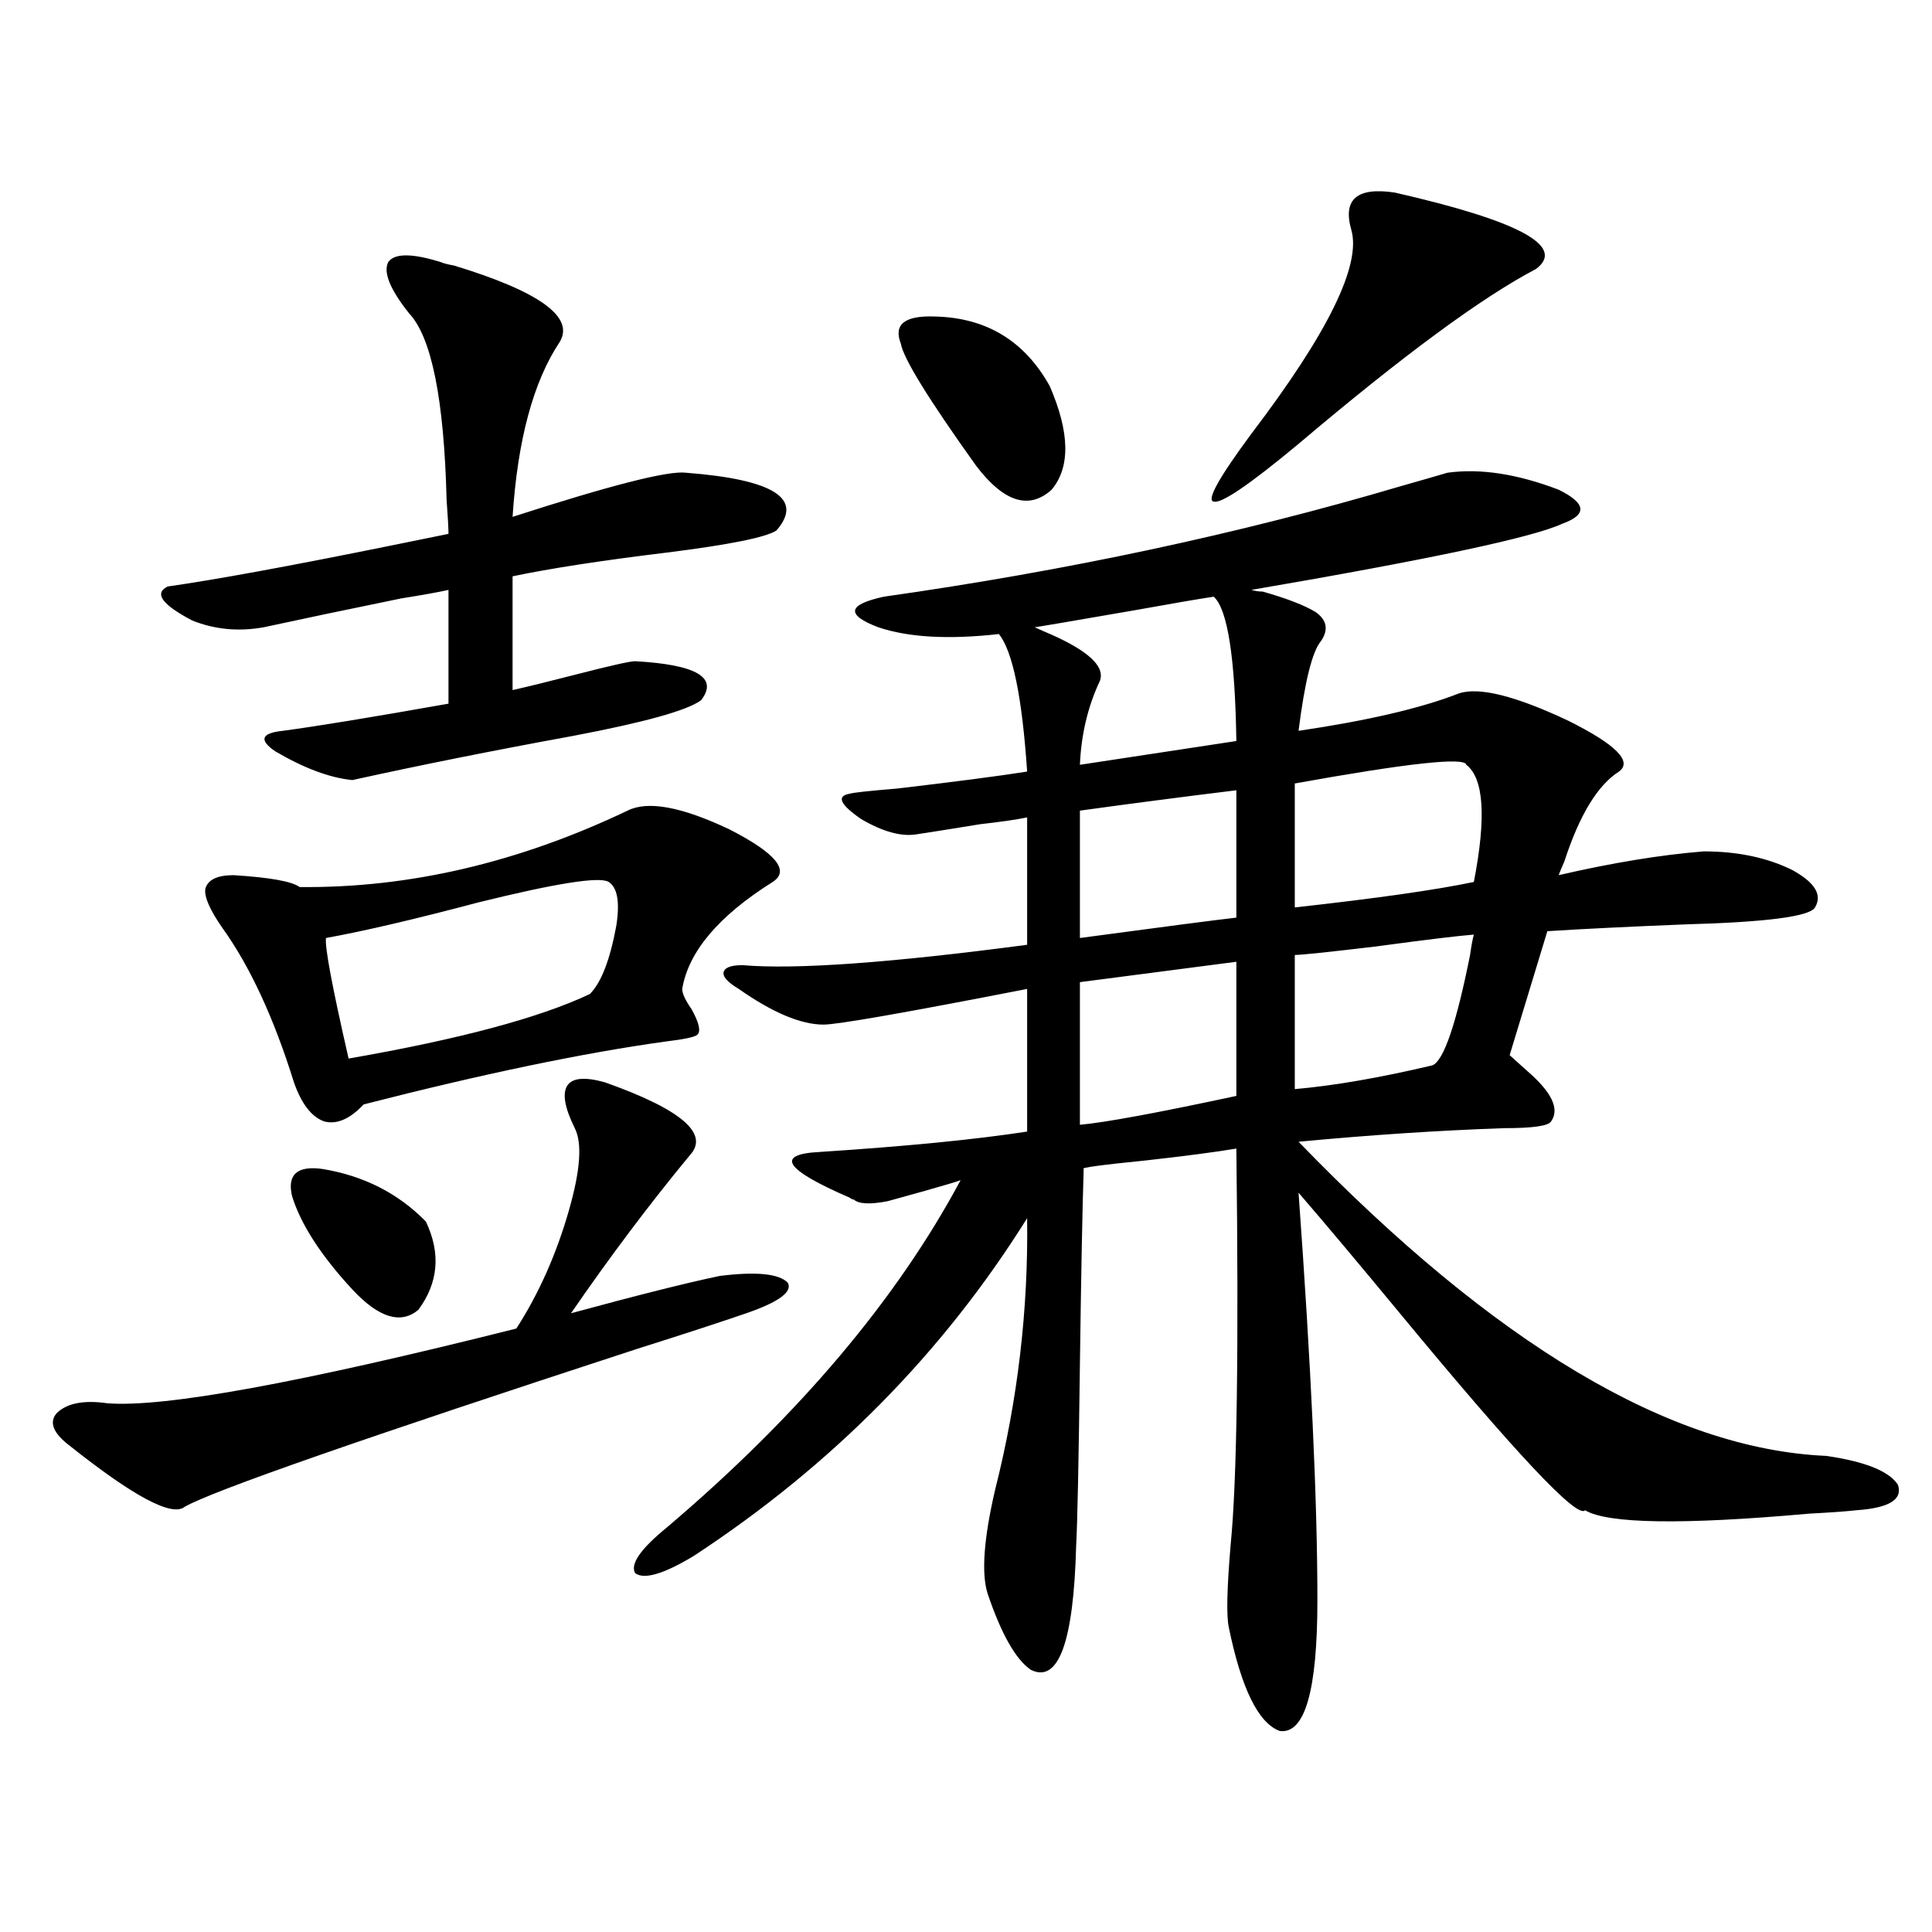 <?xml version="1.0" encoding="utf-8"?>
<!-- Generator: Adobe Illustrator 16.0.0, SVG Export Plug-In . SVG Version: 6.00 Build 0)  -->
<!DOCTYPE svg PUBLIC "-//W3C//DTD SVG 1.1//EN" "http://www.w3.org/Graphics/SVG/1.1/DTD/svg11.dtd">
<svg version="1.1" id="图层_1" xmlns="http://www.w3.org/2000/svg" xmlns:xlink="http://www.w3.org/1999/xlink" x="0px" y="0px"
	 width="1000px" height="1000px" viewBox="0 0 1000 1000" enable-background="new 0 0 1000 1000" xml:space="preserve">
<path d="M313.114,560.211c39.664,14.063,54.298,26.669,43.901,37.793c-20.822,25.2-41.31,52.446-61.462,81.738
	c34.466-9.366,60.151-15.82,77.071-19.336c18.856-2.335,30.563-1.167,35.121,3.516c2.592,4.696-4.558,9.97-21.463,15.82
	c-13.658,4.696-32.529,10.849-56.584,18.457c-141.795,46.294-219.842,73.54-234.141,81.738c-6.509,5.273-26.341-5.273-59.511-31.641
	c-8.46-6.44-10.731-12.003-6.829-16.699c5.198-5.273,13.979-7.031,26.341-5.273c29.268,2.349,99.83-10.547,211.702-38.672
	c11.707-18.155,20.808-38.672,27.316-61.523c5.854-20.503,6.829-34.565,2.927-42.188c-5.213-10.547-6.509-17.866-3.902-21.973
	C296.194,557.876,302.703,557.286,313.114,560.211z M228.238,135.699c1.296,0.59,3.567,1.181,6.829,1.758
	c44.222,13.485,62.438,26.669,54.633,39.551c-13.658,20.517-21.798,50.688-24.39,90.527c50.73-16.397,80.639-24.02,89.754-22.852
	c45.518,3.516,61.127,13.485,46.828,29.883c-5.213,3.516-24.069,7.333-56.584,11.426c-33.825,4.106-60.486,8.212-79.998,12.305
	v58.887c7.805-1.758,18.536-4.395,32.194-7.91c18.201-4.683,28.612-7.031,31.219-7.031c31.859,1.758,43.246,8.501,34.146,20.215
	c-7.164,5.273-29.268,11.426-66.34,18.457c-41.63,7.622-79.678,15.243-114.144,22.852c-11.707-1.167-25.045-6.152-39.999-14.941
	c-8.46-5.851-7.164-9.366,3.902-10.547c17.561-2.335,46.173-7.031,85.852-14.063v-58.887c-5.213,1.181-13.338,2.637-24.39,4.395
	c-28.627,5.864-52.361,10.849-71.218,14.941c-13.018,2.349-25.365,1.181-37.072-3.516c-15.609-8.198-19.847-14.063-12.683-17.578
	c24.71-3.516,63.078-10.547,115.119-21.094c14.299-2.925,24.39-4.972,30.243-6.152c0-2.925-0.335-8.789-0.976-17.578
	c-1.311-52.145-7.805-84.375-19.512-96.68c-9.756-12.305-13.338-21.094-10.731-26.367
	C204.169,131.016,213.27,131.016,228.238,135.699z M324.821,419.586c10.396-5.273,27.957-2.046,52.682,9.668
	c24.055,12.305,31.539,21.396,22.438,27.246c-27.972,17.578-43.581,36.035-46.828,55.371c0,2.349,1.616,5.864,4.878,10.547
	c3.902,7.031,4.878,11.426,2.927,13.184c-1.311,1.181-6.829,2.349-16.585,3.516c-42.285,5.864-94.312,16.699-156.094,32.52
	c-7.164,7.622-13.993,10.547-20.487,8.789c-6.509-2.335-11.707-9.077-15.609-20.215c-10.411-33.398-22.773-60.054-37.072-79.98
	c-6.509-9.366-9.436-16.108-8.78-20.215c1.296-4.683,6.174-7.031,14.634-7.031c18.856,1.181,30.243,3.228,34.146,6.152
	C211.653,459.728,268.237,446.544,324.821,419.586z M166.776,605.035c21.463,3.516,39.344,12.606,53.657,27.246
	c7.805,16.411,6.494,31.641-3.902,45.703c-9.115,7.622-20.487,4.106-34.146-10.547c-16.265-17.578-26.676-33.687-31.219-48.34
	C148.561,607.974,153.759,603.277,166.776,605.035z M315.065,456.5c-4.558-2.925-26.996,0.591-67.315,10.547
	c-33.17,8.789-59.511,14.941-79.022,18.457c-0.655,4.696,3.247,25.488,11.707,62.402c57.225-9.956,98.854-21.094,124.875-33.398
	c5.854-5.851,10.396-17.578,13.658-35.156C320.919,467.047,319.608,459.438,315.065,456.5z M384.332,499.566
	c27.316,2.349,76.416-1.167,147.313-10.547v-65.918c-5.854,1.181-13.993,2.349-24.39,3.516c-14.313,2.349-25.365,4.106-33.17,5.273
	c-7.805,1.181-17.24-1.456-28.292-7.91c-11.066-7.608-13.018-12.003-5.854-13.184c1.951-0.577,10.076-1.456,24.39-2.637
	c29.908-3.516,52.347-6.44,67.315-8.789c-2.606-38.672-7.484-62.402-14.634-71.191c-26.021,2.938-46.828,1.758-62.438-3.516
	c-16.92-6.44-15.944-11.714,2.927-15.82c94.952-13.472,184.051-32.52,267.311-57.129c12.348-3.516,20.487-5.851,24.39-7.031
	c16.905-2.335,36.097,0.59,57.56,8.789c14.299,7.031,14.954,12.895,1.951,17.578c-14.969,7.031-68.626,18.457-160.972,34.277
	c1.951,0.591,3.902,0.879,5.854,0.879c12.348,3.516,21.463,7.031,27.316,10.547c5.854,4.106,6.829,9.091,2.927,14.941
	c-4.558,5.273-8.46,20.806-11.707,46.582c35.762-5.273,63.413-11.714,82.925-19.336c10.396-3.516,29.268,1.181,56.584,14.063
	c24.71,12.305,33.49,21.094,26.341,26.367c-11.066,7.031-20.487,22.563-28.292,46.582c-1.311,2.938-2.286,5.273-2.927,7.031
	c27.957-6.44,53.002-10.547,75.12-12.305c17.561,0,32.835,3.228,45.853,9.668c11.707,6.454,15.609,12.896,11.707,19.336
	c-2.606,4.696-25.045,7.622-67.315,8.789c-29.268,1.181-53.017,2.349-71.218,3.516l-19.512,64.16c1.951,1.758,4.878,4.395,8.78,7.91
	c13.003,11.138,17.226,19.927,12.683,26.367c-1.311,2.349-9.436,3.516-24.39,3.516c-33.825,1.181-69.267,3.516-106.339,7.031
	C773.591,695.864,864.641,750.055,945.294,753.57c20.152,2.938,32.515,7.91,37.072,14.941c2.592,7.622-4.558,12.017-21.463,13.184
	c-5.213,0.591-13.338,1.181-24.39,1.758c-65.699,5.864-104.388,5.273-116.095-1.758c-3.902,4.696-36.097-29.581-96.583-102.832
	c-20.822-25.187-38.048-45.703-51.706-61.523c6.494,89.648,9.756,159.961,9.756,210.938c0,46.87-6.509,69.434-19.512,67.676
	c-11.066-4.106-19.847-21.973-26.341-53.613c-1.311-5.864-0.976-20.215,0.976-43.066c3.247-32.808,4.223-101.074,2.927-204.785
	c-10.411,1.758-26.021,3.817-46.828,6.152c-23.414,2.349-34.146,3.817-32.194,4.395c-0.655,19.927-1.311,53.613-1.951,101.074
	c-0.655,51.567-1.311,82.919-1.951,94.043c-1.311,49.796-9.115,71.191-23.414,64.16c-7.805-5.273-15.289-18.457-22.438-39.551
	c-3.262-10.547-1.951-28.413,3.902-53.613c11.707-46.28,17.226-93.164,16.585-140.625
	c-43.581,69.735-101.141,128.032-172.679,174.902c-15.609,9.38-25.7,12.305-30.243,8.789c-2.606-4.683,2.927-12.593,16.585-23.73
	C413.6,732.477,464.33,672.423,497.5,610.309c4.543-0.577-8.14,3.228-38.048,11.426c-9.115,1.758-14.969,1.47-17.561-0.879
	c-0.655,0-1.311-0.288-1.951-0.879c-33.825-14.64-39.023-22.55-15.609-23.73c44.877-2.925,80.639-6.44,107.314-10.547v-73.828
	c-63.093,12.305-98.214,18.457-105.363,18.457c-11.707,0-26.341-6.152-43.901-18.457c-5.854-3.516-8.46-6.44-7.805-8.789
	C375.217,500.747,378.479,499.566,384.332,499.566z M483.842,163.824c26.661,0.59,46.493,12.606,59.511,36.035
	c10.396,24.032,10.731,41.898,0.976,53.613c-11.707,10.547-24.725,6.454-39.023-12.305c-24.725-34.566-37.728-55.66-39.023-63.281
	C462.379,167.93,468.232,163.247,483.842,163.824z M628.229,308.844c-7.805,1.181-21.463,3.516-40.975,7.031
	c-33.825,5.864-51.065,8.789-51.706,8.789l3.902,1.758c24.055,9.97,33.811,19.048,29.268,27.246
	c-5.854,12.896-9.115,26.958-9.756,42.188l80.974-12.305C639.28,340.196,635.378,315.298,628.229,308.844z M639.936,409.039
	c-28.627,3.516-55.608,7.031-80.974,10.547v65.918c43.566-5.851,70.563-9.366,80.974-10.547V409.039z M639.936,497.809
	l-80.974,10.547v73.828c13.003-1.167,39.999-6.152,80.974-14.941V497.809z M721.885,99.664
	c64.389,14.652,88.778,27.836,73.169,39.551c-27.972,14.652-68.946,44.824-122.924,90.527
	c-25.365,21.094-39.999,31.063-43.901,29.883c-3.902-0.577,2.592-12.305,19.512-35.156c39.664-52.145,56.904-87.301,51.706-105.469
	C694.889,103.18,702.373,96.738,721.885,99.664z M758.957,395.855c-0.655-4.093-30.243-0.879-88.778,9.668v64.16
	c42.271-4.683,73.169-9.077,92.681-13.184C769.354,423.102,768.058,402.887,758.957,395.855z M762.859,483.746
	c-7.805,0.591-24.725,2.637-50.73,6.152c-24.725,2.938-38.703,4.395-41.95,4.395v69.434c20.152-1.758,43.901-5.851,71.218-12.305
	c5.854-2.335,12.348-21.382,19.512-57.129C761.549,489.61,762.204,486.095,762.859,483.746z"/>
</svg>
